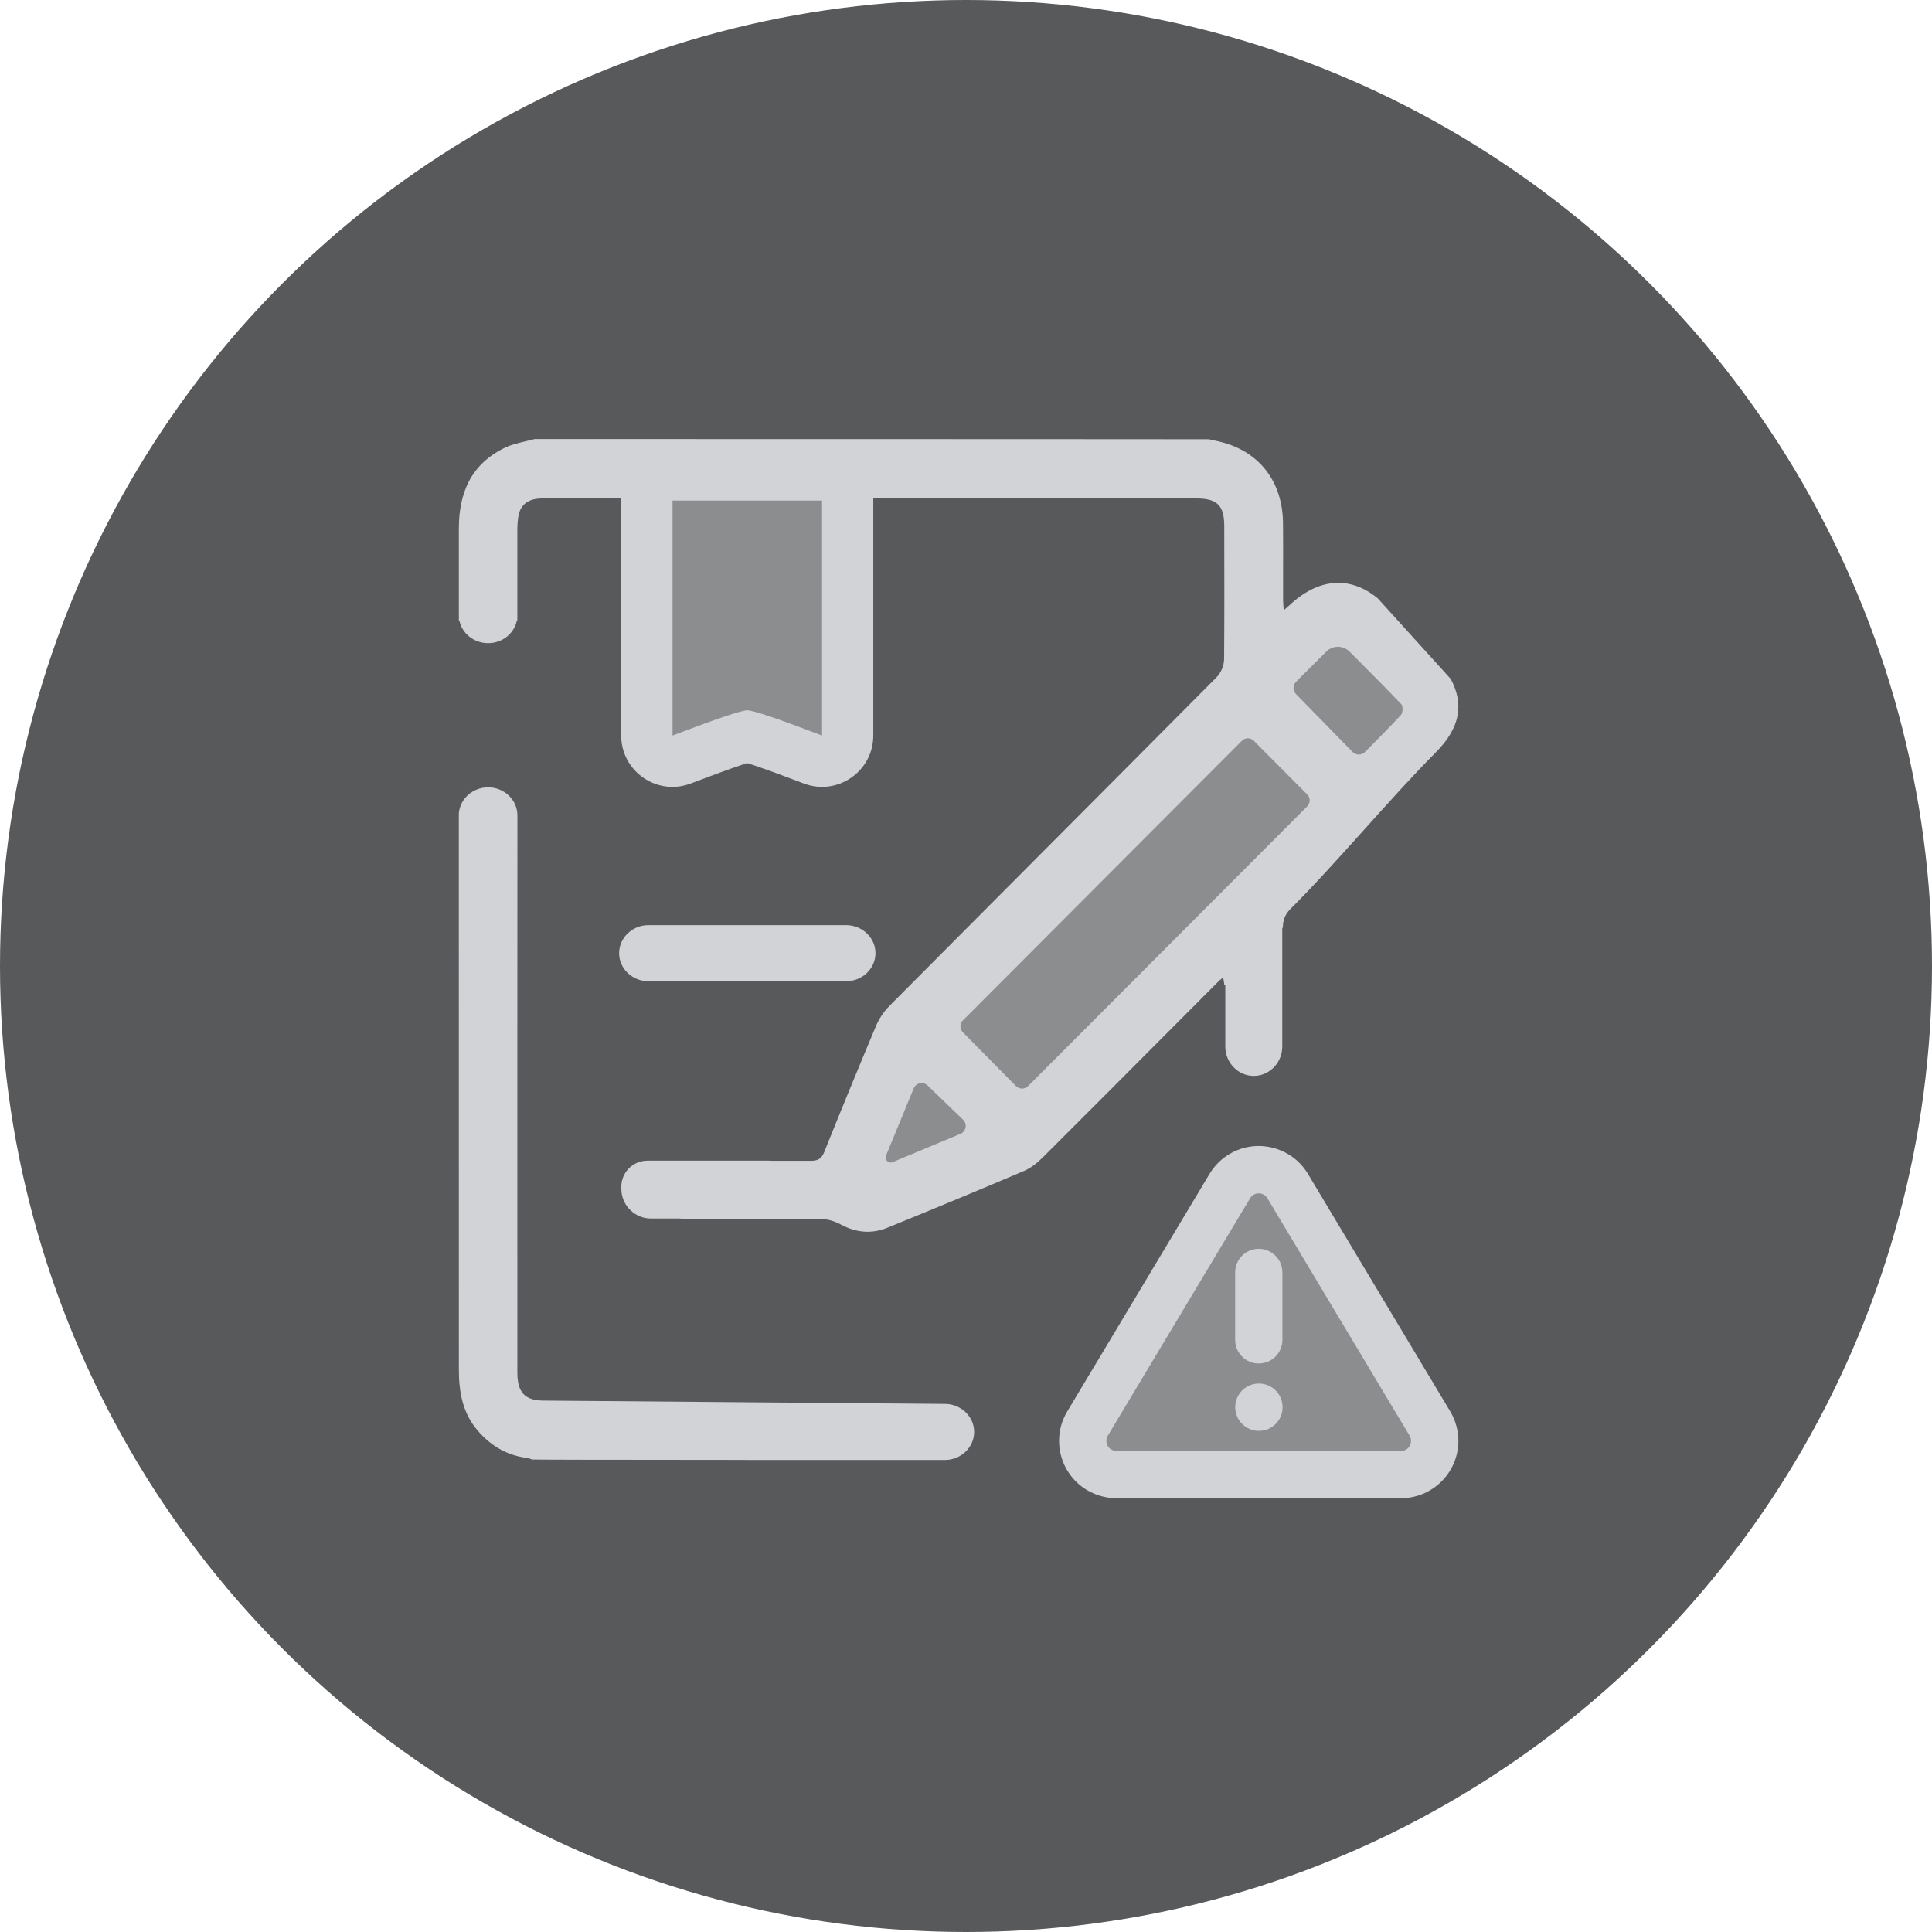 <svg width="80" height="80" viewBox="0 0 80 80" fill="none" xmlns="http://www.w3.org/2000/svg">
<circle cx="40" cy="40" r="40" fill="#58595B"/>
<path fill-rule="evenodd" clip-rule="evenodd" d="M57.051 24.777L60.075 28.117C60.611 29.134 60.497 30.107 59.443 31.165C58.548 32.062 57.534 33.19 56.517 34.322L56.517 34.322L56.517 34.322C55.456 35.502 54.391 36.687 53.454 37.619C53.223 37.849 53.121 38.075 53.121 38.407L53.096 38.43V43.336C53.096 43.96 52.633 44.477 52.044 44.544L51.917 44.551C51.268 44.551 50.737 44.005 50.737 43.336V40.766L50.696 40.806C50.696 40.74 50.684 40.675 50.67 40.6C50.663 40.562 50.656 40.521 50.649 40.477C50.614 40.505 50.586 40.526 50.562 40.544C50.525 40.572 50.498 40.591 50.476 40.615C49.806 41.286 49.138 41.957 48.469 42.629L48.468 42.63C46.712 44.392 44.956 46.155 43.195 47.911C42.967 48.139 42.699 48.359 42.407 48.484C40.529 49.284 38.642 50.064 36.751 50.836C36.093 51.104 35.447 51.046 34.812 50.702C34.571 50.573 34.278 50.479 34.009 50.476C32.222 50.464 30.434 50.465 28.648 50.465L28.201 50.465C28.195 50.465 28.189 50.463 28.183 50.461C28.177 50.459 28.172 50.457 28.166 50.456H26.942C26.31 50.456 25.765 49.939 25.732 49.305L25.728 49.212C25.695 48.577 26.185 48.06 26.817 48.06H31.879C31.892 48.06 31.904 48.061 31.916 48.063C31.925 48.064 31.933 48.065 31.941 48.066H33.558C33.835 48.068 34.008 48.007 34.123 47.72C34.825 45.972 35.54 44.229 36.27 42.491C36.403 42.174 36.597 41.887 36.838 41.643C38.809 39.662 40.781 37.682 42.754 35.702L42.756 35.7C45.291 33.155 47.826 30.61 50.358 28.061C50.566 27.852 50.686 27.568 50.688 27.271C50.701 25.547 50.698 23.823 50.694 22.098V22.097L50.694 21.772C50.691 20.927 50.397 20.64 49.545 20.64L36.159 20.639L36.161 20.726V30.457C36.161 31.944 34.672 32.971 33.283 32.442C32.392 32.103 31.701 31.85 31.216 31.687C31.113 31.652 31.022 31.622 30.942 31.598C30.878 31.617 30.808 31.641 30.73 31.667L30.73 31.667L30.73 31.667L30.669 31.687C30.184 31.85 29.493 32.103 28.602 32.442C27.213 32.972 25.723 31.945 25.723 30.457V20.726L25.727 20.639H22.444L22.279 20.646C21.854 20.693 21.557 20.904 21.472 21.342C21.434 21.541 21.422 21.75 21.422 21.954V25.495L21.421 25.703H21.4C21.288 26.233 20.799 26.632 20.212 26.632C19.625 26.632 19.137 26.233 19.023 25.703H19V25.471V21.887C18.999 20.408 19.508 19.224 20.886 18.549C21.154 18.416 21.452 18.346 21.787 18.267C21.9 18.24 22.018 18.212 22.14 18.181V18.18C40.303 18.182 49.603 18.186 50.042 18.189H50.058C50.114 18.202 50.171 18.214 50.228 18.227C50.37 18.257 50.513 18.288 50.654 18.327C52.197 18.758 53.112 19.987 53.127 21.663C53.133 22.315 53.132 22.966 53.13 23.618V23.618V23.618C53.129 24.025 53.129 24.432 53.13 24.839C53.13 24.92 53.136 25 53.144 25.097L53.144 25.097L53.144 25.098C53.148 25.149 53.153 25.206 53.157 25.27C53.199 25.233 53.233 25.204 53.261 25.179L53.262 25.179C53.312 25.136 53.344 25.108 53.376 25.078C54.573 23.945 55.88 23.817 57.051 24.777ZM40.33 59.168C40.264 58.588 39.746 58.133 39.123 58.133L22.515 57.996C21.74 57.996 21.423 57.664 21.423 56.835C21.421 53.594 21.421 50.354 21.422 47.114V47.113L21.422 43.874L21.425 33.802V33.764C21.425 33.123 20.881 32.602 20.213 32.602C19.578 32.602 19.057 33.07 19 33.664L18.999 33.742V33.764V33.783V38.307L19.001 56.709C19.001 57.637 19.152 58.513 19.785 59.244C20.326 59.872 20.995 60.265 21.822 60.37C21.879 60.377 21.933 60.397 21.989 60.418L21.989 60.419C22.004 60.424 22.019 60.43 22.034 60.435H22.054C22.381 60.442 23.791 60.448 30.919 60.452C30.925 60.453 30.93 60.455 30.935 60.455H39.123C39.791 60.455 40.337 59.933 40.337 59.294L40.33 59.168ZM26.849 40.63H35.036C35.705 40.63 36.251 40.109 36.251 39.471L36.244 39.343C36.178 38.764 35.66 38.308 35.036 38.308H26.849C26.182 38.308 25.636 38.831 25.636 39.471C25.636 40.109 26.182 40.63 26.849 40.63ZM45.041 61.718C45.393 61.922 45.796 62.033 46.214 62.037H58.04C59.35 62.023 60.402 60.945 60.389 59.637C60.383 59.23 60.274 58.829 60.063 58.464L54.151 48.595C53.472 47.477 52.01 47.12 50.892 47.797C50.565 47.994 50.289 48.27 50.092 48.596C50.091 48.597 50.09 48.598 50.09 48.599L44.175 58.475C43.856 59.025 43.773 59.665 43.935 60.279C44.101 60.891 44.493 61.403 45.041 61.718Z" fill="#D2D3D6"/>
<path fill-rule="evenodd" clip-rule="evenodd" d="M51.767 49.611L45.86 59.47C45.794 59.588 45.811 59.711 45.827 59.773C45.845 59.836 45.891 59.95 46.02 60.025C46.084 60.061 46.154 60.08 46.225 60.081H58.029C58.247 60.079 58.431 59.89 58.428 59.661C58.428 59.59 58.409 59.519 58.373 59.457L52.475 49.608C52.357 49.419 52.102 49.356 51.905 49.473C51.849 49.507 51.8 49.556 51.767 49.611Z" fill="#8C8D8F"/>
<path fill-rule="evenodd" clip-rule="evenodd" d="M51.145 55.481C51.145 56.022 51.582 56.46 52.123 56.46C52.665 56.46 53.102 56.022 53.102 55.481V52.69C53.102 52.148 52.665 51.711 52.123 51.711C51.582 51.711 51.145 52.148 51.145 52.69V55.481ZM51.148 58.27C51.148 58.812 51.589 59.249 52.13 59.249C52.672 59.249 53.109 58.812 53.109 58.27C53.109 57.729 52.672 57.29 52.13 57.29H52.123C51.582 57.29 51.148 57.729 51.148 58.27Z" fill="#D2D3D6"/>
<path fill-rule="evenodd" clip-rule="evenodd" d="M27.848 30.457V20.727H34.04V30.457C32.213 29.76 31.18 29.412 30.944 29.412C30.707 29.412 29.676 29.76 27.848 30.457ZM56.216 27.318L55.885 26.985C55.616 26.715 55.183 26.715 54.915 26.985L53.669 28.228C53.527 28.368 53.528 28.598 53.665 28.74L56.008 31.137C56.149 31.279 56.38 31.282 56.522 31.138L56.611 31.049C57.084 30.572 57.556 30.096 58.011 29.604C58.091 29.517 58.101 29.239 58.026 29.161C57.432 28.537 56.825 27.928 56.217 27.318L56.216 27.318L56.216 27.318ZM51.913 30.671L54.13 32.897C54.266 33.034 54.264 33.253 54.128 33.392L42.57 44.973C42.431 45.112 42.206 45.111 42.068 44.97L39.871 42.745C39.736 42.609 39.736 42.388 39.871 42.253L51.425 30.674C51.561 30.537 51.778 30.536 51.914 30.671H51.913ZM39.879 46.365L38.409 44.947C38.228 44.774 37.931 44.836 37.834 45.067L36.688 47.85C36.618 48.022 36.79 48.192 36.96 48.122L39.768 46.951C40.005 46.852 40.063 46.543 39.879 46.365Z" fill="#8C8D8F"/>
</svg>
